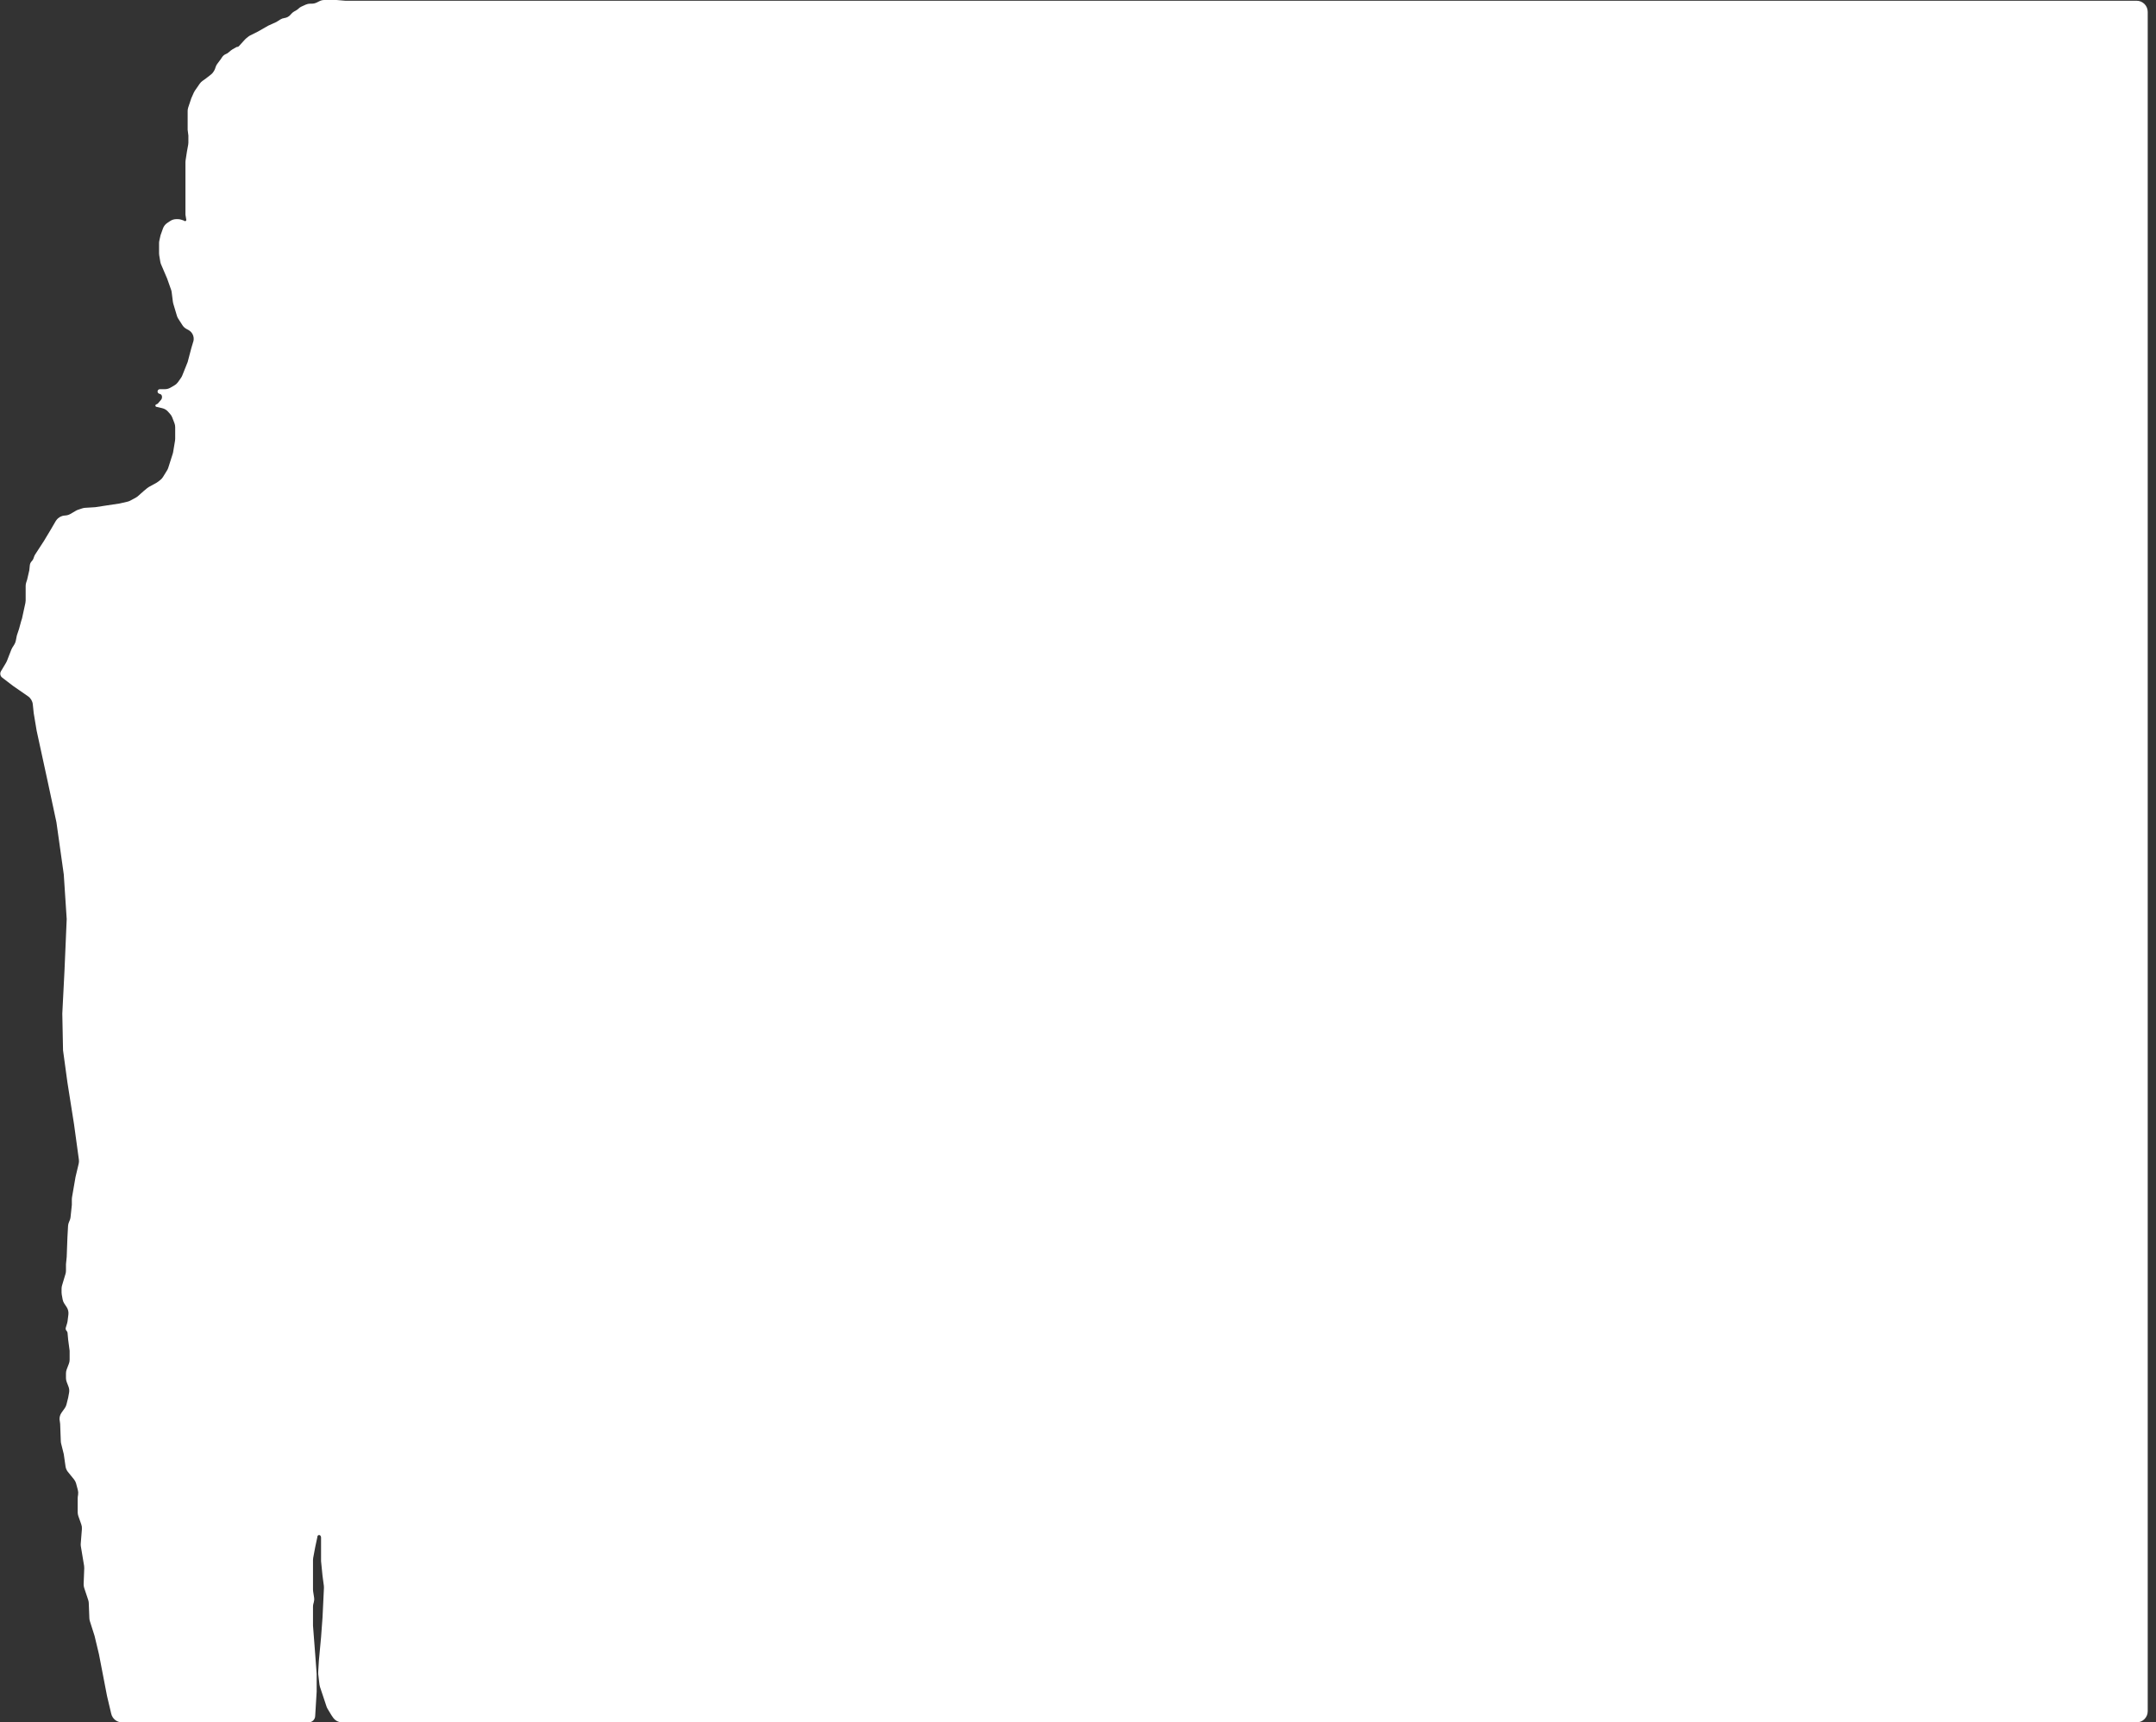 <svg width="194" height="155" viewBox="0 0 194 155" fill="none" xmlns="http://www.w3.org/2000/svg">
<rect x="0" y="0" width="194" height="155" fill="#333333" stroke="none"/>
<path d="M9.63 152.626L8.904 148.866L8.509 147.217L8.088 145.894C8.061 145.809 8.045 145.721 8.041 145.631L7.987 144.259C7.983 144.165 7.966 144.072 7.936 143.982L7.577 142.905C7.539 142.79 7.522 142.67 7.526 142.55L7.581 141.119C7.584 141.051 7.579 140.983 7.568 140.916L7.276 139.16C7.262 139.079 7.259 138.997 7.265 138.916L7.37 137.601C7.381 137.462 7.363 137.321 7.316 137.189L7.048 136.43C7.011 136.323 6.991 136.21 6.991 136.097V134.822C6.991 134.775 6.995 134.728 7.002 134.681L7.029 134.491C7.048 134.358 7.04 134.222 7.005 134.092L6.849 133.507C6.812 133.37 6.748 133.243 6.659 133.134L6.111 132.46C5.997 132.319 5.923 132.15 5.897 131.97L5.738 130.86L5.5 129.906C5.483 129.838 5.473 129.769 5.471 129.7L5.412 128.124C5.41 128.057 5.4 127.991 5.384 127.926V127.926C5.316 127.653 5.371 127.364 5.534 127.135L5.826 126.727C5.899 126.625 5.952 126.51 5.982 126.388L6.134 125.781L6.216 125.331C6.249 125.151 6.231 124.965 6.165 124.793L6.003 124.371C5.959 124.257 5.936 124.135 5.936 124.012V123.592C5.936 123.469 5.959 123.348 6.003 123.233L6.199 122.722C6.243 122.608 6.266 122.486 6.266 122.363V121.56L6.134 120.57L6.078 119.95C6.071 119.882 6.042 119.818 5.993 119.77V119.77C5.918 119.694 5.889 119.583 5.92 119.48L6.044 119.067C6.06 119.014 6.072 118.959 6.078 118.904L6.154 118.301C6.184 118.063 6.127 117.822 5.994 117.622L5.787 117.313C5.711 117.199 5.66 117.071 5.635 116.937L5.557 116.504C5.546 116.445 5.54 116.385 5.54 116.325V115.968C5.54 115.871 5.555 115.774 5.583 115.681L5.738 115.162L5.894 114.643C5.922 114.549 5.936 114.453 5.936 114.355V113.777L6.002 113.117L6.068 111.336L6.124 110.325C6.131 110.209 6.158 110.094 6.204 109.987L6.272 109.826C6.312 109.734 6.337 109.637 6.348 109.537L6.464 108.434V107.926C6.464 107.869 6.469 107.812 6.478 107.756L6.794 105.928L7.08 104.725C7.109 104.604 7.115 104.48 7.098 104.357L6.662 101.179L6.068 97.419L5.672 94.517L5.606 91.219L5.804 87.328L6.002 82.711L5.738 78.687L5.079 74.004L4.287 70.311L3.298 65.76L3.034 64.177L2.95 63.38C2.92 63.09 2.764 62.828 2.525 62.662L1.187 61.736L0.198 60.98C0.113 60.915 0.054 60.821 0.033 60.716V60.716C0.012 60.608 0.031 60.497 0.088 60.403L0.55 59.632C0.579 59.584 0.604 59.533 0.624 59.48L1.021 58.46C1.044 58.402 1.072 58.346 1.105 58.292L1.288 57.999C1.352 57.897 1.397 57.784 1.421 57.666L1.517 57.185L1.715 56.592L1.913 55.866L1.979 55.668L2.286 54.256C2.301 54.186 2.309 54.115 2.309 54.044V53.294V52.73C2.309 52.623 2.326 52.516 2.36 52.414L2.44 52.172L2.638 51.315L2.682 50.879C2.696 50.734 2.76 50.599 2.863 50.496V50.496C2.932 50.427 2.984 50.343 3.015 50.251L3.06 50.117C3.086 50.037 3.123 49.96 3.17 49.888L3.957 48.677L4.155 48.347L4.551 47.687L5.013 46.896L5.073 46.811C5.244 46.572 5.511 46.42 5.804 46.396L5.909 46.387C6.057 46.374 6.201 46.329 6.329 46.254L6.836 45.959C6.896 45.924 6.958 45.895 7.024 45.874L7.395 45.75C7.478 45.722 7.563 45.706 7.649 45.7L8.574 45.643L9.432 45.511L10.751 45.313L11.475 45.146C11.564 45.125 11.649 45.093 11.729 45.049L12.234 44.774C12.3 44.737 12.363 44.694 12.419 44.643L12.928 44.191L13.248 43.924C13.298 43.883 13.352 43.846 13.409 43.815L14.049 43.466L14.247 43.334L14.441 43.179C14.531 43.107 14.607 43.02 14.668 42.922L15.04 42.317C15.083 42.248 15.117 42.174 15.141 42.096L15.544 40.83C15.559 40.785 15.57 40.738 15.578 40.691L15.75 39.656C15.759 39.602 15.764 39.547 15.764 39.492V38.441C15.764 38.318 15.741 38.197 15.697 38.082L15.499 37.568C15.456 37.455 15.393 37.352 15.313 37.262L15.118 37.043C14.98 36.888 14.798 36.779 14.596 36.733L14.069 36.611C14.056 36.608 14.043 36.602 14.032 36.595V36.595C13.955 36.544 13.967 36.428 14.053 36.394L14.143 36.358C14.168 36.348 14.19 36.332 14.207 36.312L14.496 35.974C14.548 35.914 14.577 35.837 14.577 35.758V35.696C14.577 35.573 14.49 35.468 14.37 35.444L14.348 35.439C14.284 35.427 14.23 35.385 14.201 35.327V35.327C14.131 35.188 14.233 35.023 14.389 35.023H14.577H14.834C15.011 35.023 15.185 34.976 15.338 34.887L15.706 34.672C15.831 34.599 15.939 34.5 16.022 34.382L16.291 33.997C16.335 33.934 16.372 33.866 16.4 33.795L16.885 32.583L17.215 31.33L17.413 30.67V30.67C17.491 30.279 17.303 29.882 16.951 29.694L16.785 29.605C16.634 29.525 16.507 29.408 16.415 29.264L16.038 28.678C15.987 28.599 15.948 28.514 15.921 28.425L15.59 27.321C15.574 27.267 15.562 27.213 15.556 27.157L15.447 26.292C15.438 26.221 15.422 26.151 15.398 26.083L15.038 25.064L14.492 23.789C14.461 23.716 14.438 23.639 14.425 23.56L14.326 22.969C14.317 22.915 14.313 22.86 14.313 22.805V21.876C14.313 21.803 14.321 21.73 14.337 21.659L14.445 21.172L14.663 20.561C14.735 20.358 14.871 20.184 15.05 20.065L15.314 19.889C15.478 19.78 15.671 19.721 15.869 19.721H15.997C16.105 19.721 16.212 19.739 16.314 19.773L16.53 19.845C16.547 19.85 16.562 19.86 16.574 19.872V19.872C16.65 19.948 16.78 19.881 16.762 19.775L16.691 19.346C16.688 19.332 16.687 19.319 16.687 19.305V18.732V17.808V16.687V15.566V14.587C16.687 14.536 16.691 14.485 16.699 14.435L16.819 13.653L16.935 13.016C16.946 12.957 16.951 12.898 16.951 12.838V12.202L16.885 11.675V11.213V10.619V9.99C16.885 9.882 16.902 9.776 16.936 9.674L17.215 8.838L17.441 8.331C17.466 8.273 17.497 8.219 17.532 8.167L17.973 7.53C18.039 7.436 18.12 7.353 18.214 7.286L18.534 7.057L18.98 6.71C19.078 6.635 19.16 6.541 19.224 6.436L19.269 6.36C19.307 6.298 19.337 6.231 19.36 6.162L19.406 6.024C19.44 5.922 19.49 5.826 19.555 5.74L19.853 5.343L19.986 5.143C20.072 5.015 20.193 4.916 20.335 4.859V4.859C20.409 4.83 20.478 4.789 20.539 4.738L20.775 4.541C20.82 4.504 20.868 4.47 20.919 4.441L21.261 4.246C21.289 4.23 21.321 4.221 21.354 4.221V4.221C21.406 4.221 21.456 4.199 21.492 4.16L22.042 3.554C22.078 3.515 22.116 3.479 22.158 3.446L22.343 3.298C22.398 3.254 22.457 3.216 22.52 3.185L23.217 2.836L24.14 2.309L24.866 1.979L25.23 1.751C25.338 1.684 25.459 1.641 25.585 1.625V1.625C25.802 1.598 26 1.491 26.142 1.326L26.204 1.253C26.279 1.166 26.368 1.092 26.467 1.035L26.675 0.916C26.744 0.877 26.807 0.829 26.863 0.773V0.773C26.938 0.698 27.026 0.637 27.123 0.593L27.505 0.419C27.635 0.36 27.776 0.33 27.919 0.33H28.06C28.215 0.33 28.368 0.294 28.507 0.224L28.744 0.106C28.883 0.036 29.036 0 29.191 0H29.549H30.274L31.066 0.066H192.255C192.808 0.066 193.255 0.514 193.255 1.066V154C193.255 154.552 192.808 155 192.255 155H30.792C30.463 155 30.155 154.838 29.968 154.567L29.813 154.34L29.474 153.775C29.436 153.712 29.405 153.646 29.382 153.577L29.087 152.691L28.79 151.8C28.768 151.735 28.753 151.668 28.745 151.6L28.636 150.668C28.629 150.61 28.627 150.551 28.631 150.493L28.692 149.46L28.889 147.349L29.021 145.568L29.149 142.888C29.152 142.828 29.149 142.768 29.141 142.708L29.021 141.809L28.889 140.489V139.17V138.348C28.889 138.325 28.884 138.302 28.875 138.28L28.853 138.233C28.785 138.083 28.56 138.131 28.56 138.296V138.296C28.56 138.307 28.558 138.318 28.556 138.329L28.362 139.236L28.181 140.2C28.17 140.261 28.164 140.323 28.164 140.384V141.677V143.051C28.164 143.102 28.168 143.153 28.175 143.203L28.262 143.769C28.284 143.911 28.275 144.057 28.236 144.196L28.202 144.312C28.177 144.401 28.164 144.494 28.164 144.587V145.172V146.294L28.362 148.866L28.494 150.647V152.23L28.362 154.406V154.406C28.362 154.734 28.096 155 27.768 155H10.983C10.52 155 10.117 154.681 10.01 154.23L9.63 152.626Z" fill="white"/>
</svg>
